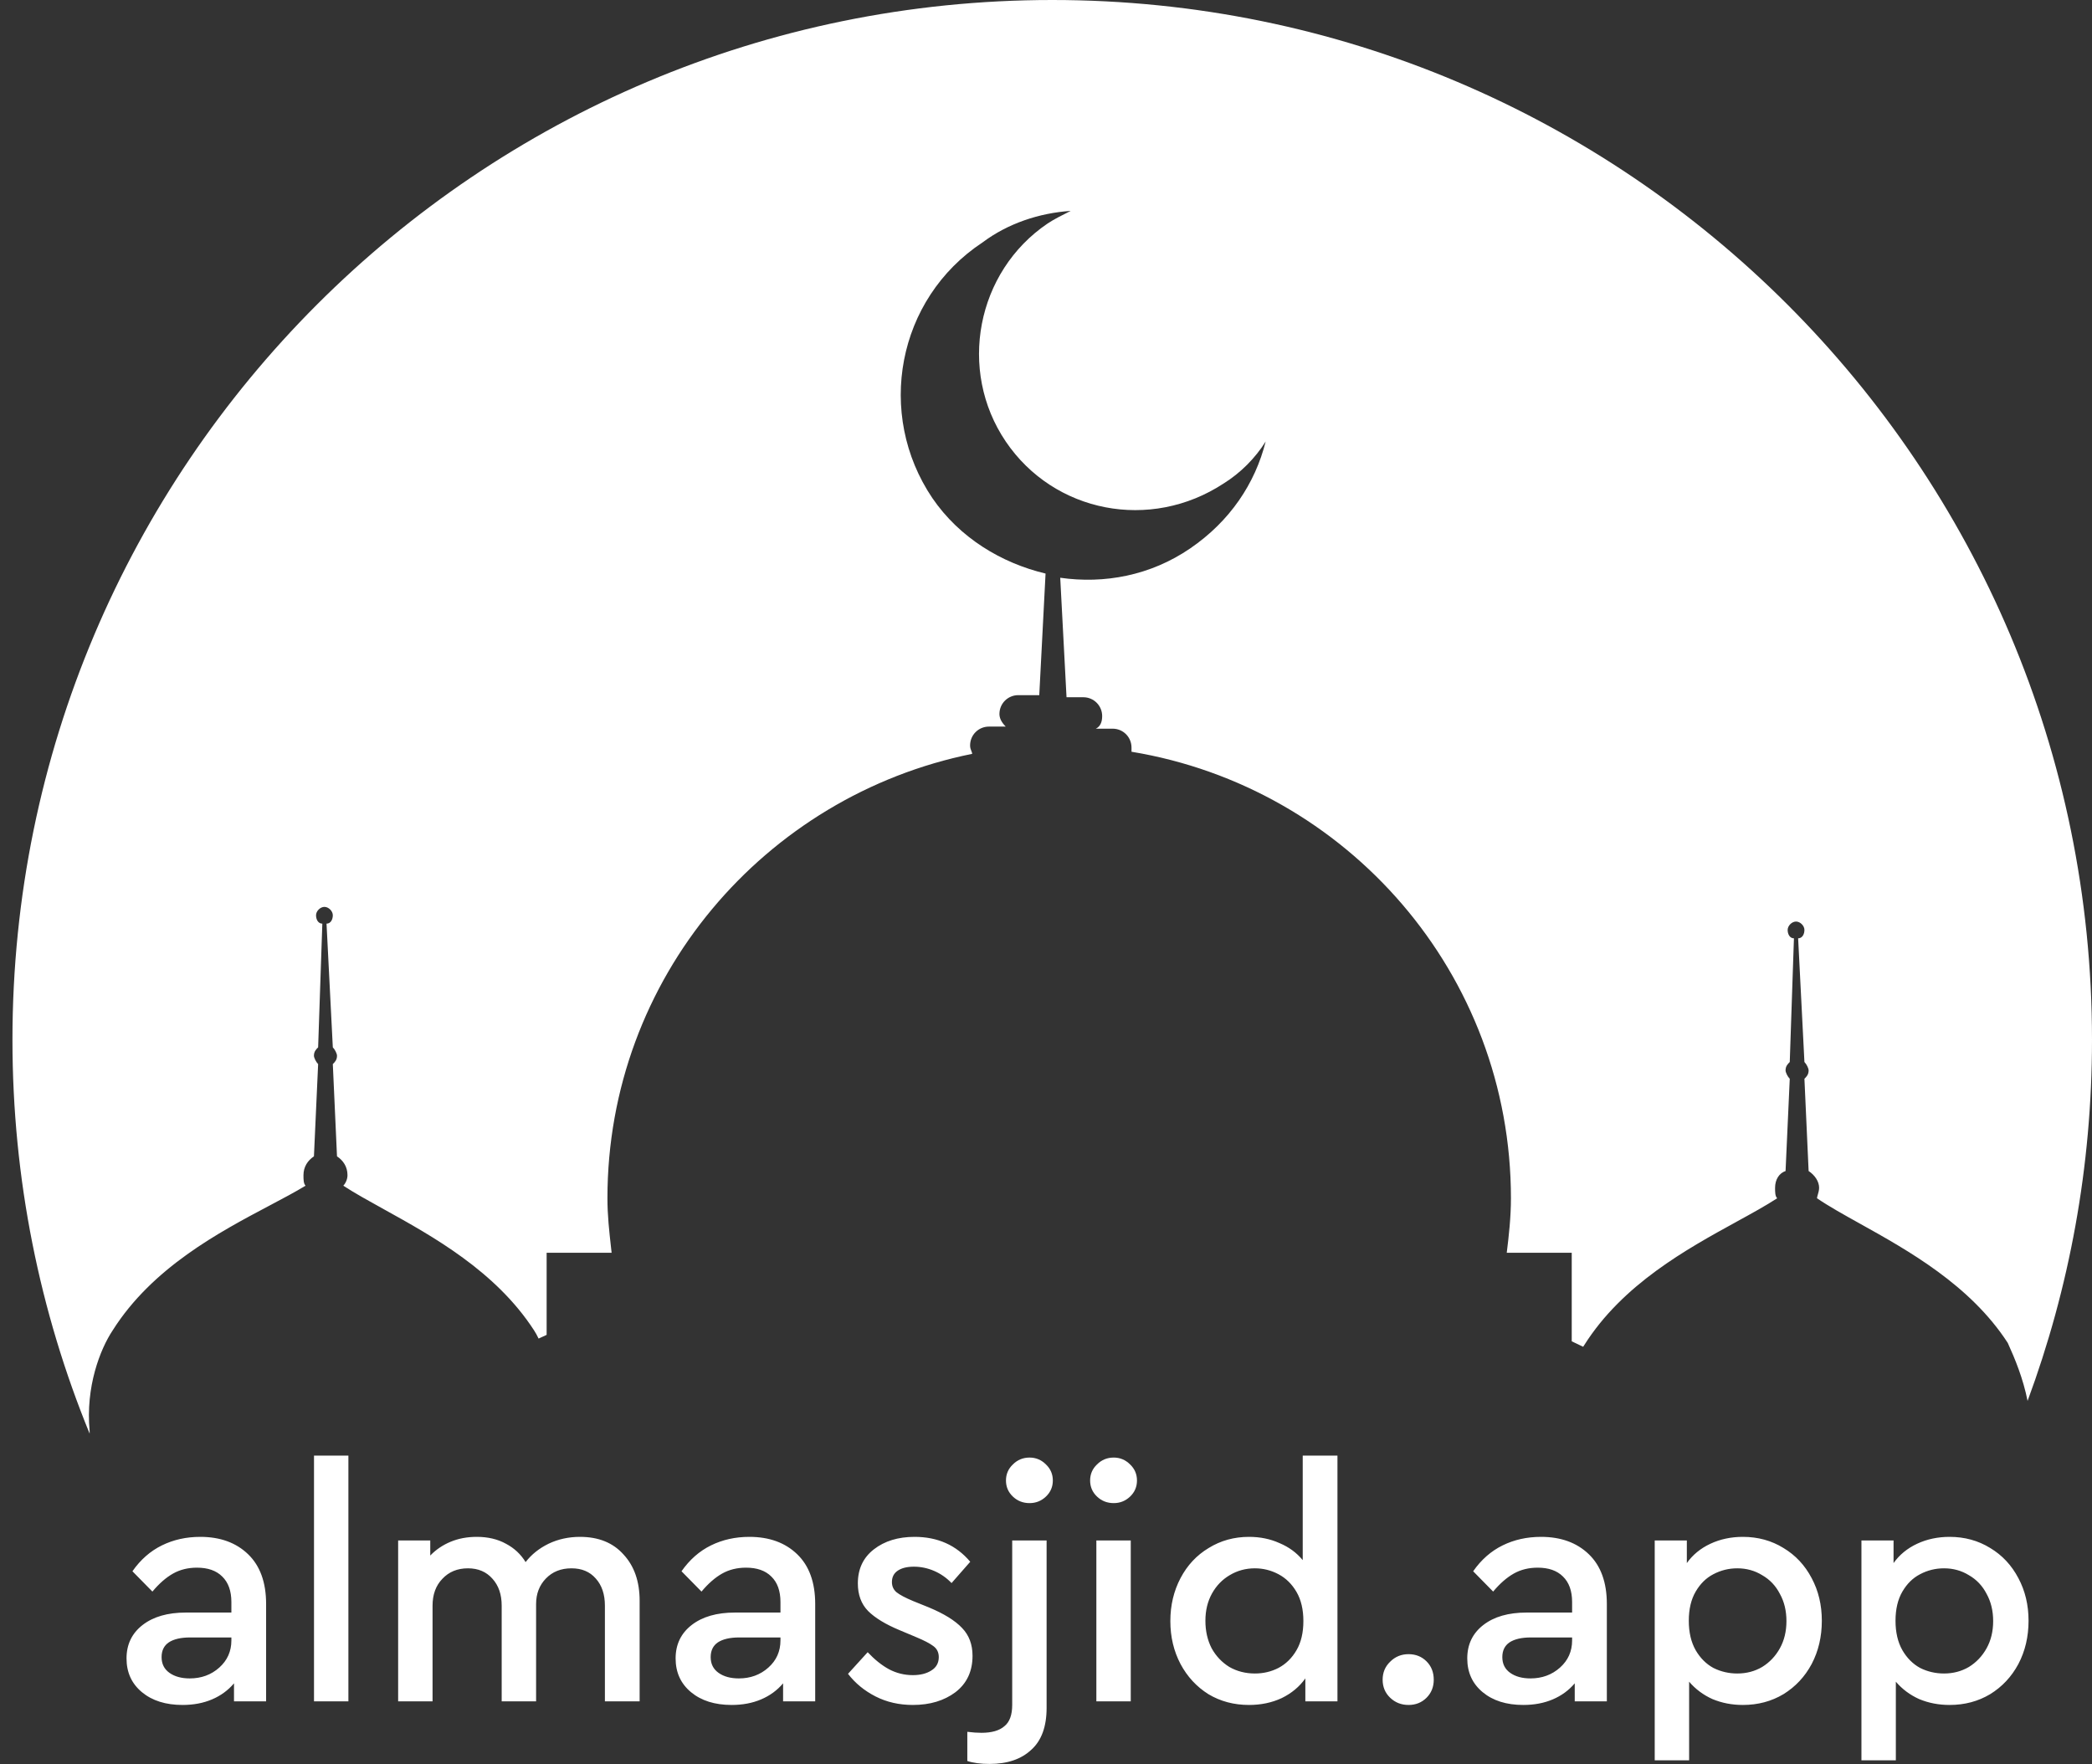 <svg width="166" height="140" viewBox="0 0 166 140" fill="none" xmlns="http://www.w3.org/2000/svg">
<rect x="0" y="0" width="166" height="140" fill="#333333" stroke="none"/>
<path fill-rule="evenodd" clip-rule="evenodd" d="M160.888 111.16C164.194 102.234 166 92.581 166 82.506C166 36.939 129.06 0 83.494 0C37.927 0 0.988 36.939 0.988 82.506C0.988 93.566 3.165 104.119 7.113 113.758V113.545C6.78 110.052 7.945 107.058 8.943 105.561C12.088 100.58 17.403 97.768 21.387 95.66C22.459 95.093 23.435 94.577 24.246 94.083C24.08 93.917 24.08 93.584 24.08 93.251C24.08 92.586 24.413 92.087 24.911 91.754L25.244 84.435C25.078 84.269 24.911 83.936 24.911 83.77C24.911 83.437 25.078 83.271 25.244 83.105L25.577 73.29C25.244 73.29 25.078 72.958 25.078 72.625C25.078 72.292 25.41 71.96 25.743 71.96C26.076 71.96 26.409 72.292 26.409 72.625C26.409 72.958 26.242 73.29 25.91 73.29L26.409 83.105C26.575 83.271 26.741 83.604 26.741 83.77C26.741 84.103 26.575 84.269 26.409 84.435L26.741 91.754C27.24 92.087 27.573 92.586 27.573 93.251C27.573 93.584 27.407 93.917 27.24 94.083C28.145 94.673 29.245 95.281 30.45 95.948C34.341 98.102 39.329 100.861 42.377 105.561C42.497 105.741 42.617 105.963 42.737 106.214C42.949 106.115 43.162 106.017 43.375 105.92V99.406H48.532C48.517 99.269 48.502 99.133 48.486 98.998C48.337 97.664 48.2 96.441 48.2 95.081C48.2 77.615 60.675 63.143 77.143 59.817C77.143 59.748 77.115 59.679 77.081 59.598C77.034 59.484 76.977 59.346 76.977 59.151C76.977 58.319 77.642 57.654 78.474 57.654H79.805C79.472 57.321 79.305 56.989 79.305 56.656C79.305 55.824 79.971 55.159 80.803 55.159H82.466L82.965 45.511C79.472 44.679 76.145 42.683 73.983 39.523C69.491 32.869 71.155 23.72 77.975 19.229C79.971 17.732 82.466 16.9 84.961 16.734C84.296 17.066 83.631 17.399 83.132 17.732C77.476 21.558 75.979 29.376 79.805 35.031C83.631 40.687 91.282 42.184 97.104 38.358C98.435 37.527 99.599 36.362 100.431 35.031C99.599 38.358 97.603 41.353 94.443 43.515C91.282 45.677 87.623 46.343 84.129 45.844L84.629 55.325H85.959C86.791 55.325 87.457 55.991 87.457 56.822C87.457 57.321 87.29 57.654 86.957 57.82H88.288C89.12 57.82 89.785 58.486 89.785 59.318V59.65C106.919 62.478 119.893 77.282 119.893 95.081C119.893 96.578 119.727 98.075 119.56 99.406H124.717V106.432C125.021 106.575 125.323 106.719 125.625 106.865C125.655 106.817 125.685 106.77 125.715 106.725C128.764 101.899 133.849 99.109 137.786 96.949V96.948C139.005 96.279 140.114 95.671 141.019 95.081C140.852 94.915 140.852 94.582 140.852 94.249C140.852 93.584 141.185 93.085 141.684 92.919L142.017 85.6C141.85 85.433 141.684 85.101 141.684 84.934C141.684 84.602 141.85 84.435 142.017 84.269L142.349 74.455C142.017 74.455 141.85 74.122 141.85 73.789C141.85 73.457 142.183 73.124 142.516 73.124C142.849 73.124 143.181 73.457 143.181 73.789C143.181 74.122 143.015 74.455 142.682 74.455L143.181 84.269C143.347 84.435 143.514 84.768 143.514 84.934C143.514 85.267 143.347 85.433 143.181 85.6L143.514 92.919C144.013 93.251 144.346 93.751 144.346 94.249C144.346 94.444 144.288 94.639 144.241 94.801C144.208 94.915 144.179 95.012 144.179 95.081C145.11 95.716 146.288 96.372 147.593 97.098C151.42 99.23 156.34 101.969 159.316 106.559C159.887 107.815 160.537 109.384 160.888 111.16Z" fill="white"/>
<path d="M15.89 121.948C17.467 121.948 18.733 122.407 19.686 123.326C20.639 124.245 21.116 125.562 21.116 127.278V135H18.568V133.57C18.1 134.125 17.519 134.549 16.826 134.844C16.133 135.139 15.353 135.286 14.486 135.286C13.151 135.286 12.077 134.948 11.262 134.272C10.447 133.596 10.04 132.703 10.04 131.594C10.04 130.485 10.465 129.601 11.314 128.942C12.163 128.283 13.307 127.954 14.746 127.954H18.36V127.122C18.36 126.238 18.117 125.562 17.632 125.094C17.164 124.626 16.497 124.392 15.63 124.392C14.919 124.392 14.287 124.548 13.732 124.86C13.177 125.172 12.631 125.649 12.094 126.29L10.508 124.678C11.149 123.759 11.929 123.075 12.848 122.624C13.767 122.173 14.781 121.948 15.89 121.948ZM15.058 133.18C15.977 133.18 16.757 132.894 17.398 132.322C18.039 131.75 18.36 131.031 18.36 130.164V129.93H15.084C14.356 129.93 13.793 130.06 13.394 130.32C13.013 130.58 12.822 130.97 12.822 131.49C12.822 132.027 13.03 132.443 13.446 132.738C13.862 133.033 14.399 133.18 15.058 133.18ZM24.916 115.5H27.645V135H24.916V115.5ZM46.023 121.948C47.496 121.948 48.649 122.416 49.481 123.352C50.331 124.271 50.755 125.493 50.755 127.018V135H47.999V127.408C47.999 126.507 47.757 125.787 47.271 125.25C46.803 124.713 46.162 124.444 45.347 124.444C44.515 124.444 43.839 124.713 43.319 125.25C42.799 125.787 42.539 126.463 42.539 127.278V135H39.809V127.408C39.809 126.524 39.566 125.813 39.081 125.276C38.596 124.721 37.946 124.444 37.131 124.444C36.299 124.444 35.623 124.721 35.103 125.276C34.583 125.813 34.323 126.524 34.323 127.408V135H31.593V122.234H34.141V123.43C34.592 122.962 35.129 122.598 35.753 122.338C36.377 122.078 37.071 121.948 37.833 121.948C38.717 121.948 39.489 122.13 40.147 122.494C40.806 122.841 41.326 123.326 41.707 123.95C42.175 123.343 42.782 122.858 43.527 122.494C44.29 122.13 45.122 121.948 46.023 121.948ZM59.46 121.948C61.038 121.948 62.303 122.407 63.256 123.326C64.21 124.245 64.686 125.562 64.686 127.278V135H62.138V133.57C61.67 134.125 61.09 134.549 60.396 134.844C59.703 135.139 58.923 135.286 58.056 135.286C56.722 135.286 55.647 134.948 54.832 134.272C54.018 133.596 53.61 132.703 53.61 131.594C53.61 130.485 54.035 129.601 54.884 128.942C55.734 128.283 56.878 127.954 58.316 127.954H61.93V127.122C61.93 126.238 61.688 125.562 61.202 125.094C60.734 124.626 60.067 124.392 59.2 124.392C58.49 124.392 57.857 124.548 57.302 124.86C56.748 125.172 56.202 125.649 55.664 126.29L54.078 124.678C54.72 123.759 55.5 123.075 56.418 122.624C57.337 122.173 58.351 121.948 59.46 121.948ZM58.628 133.18C59.547 133.18 60.327 132.894 60.968 132.322C61.61 131.75 61.93 131.031 61.93 130.164V129.93H58.654C57.926 129.93 57.363 130.06 56.964 130.32C56.583 130.58 56.392 130.97 56.392 131.49C56.392 132.027 56.6 132.443 57.016 132.738C57.432 133.033 57.97 133.18 58.628 133.18ZM72.438 135.286C71.346 135.286 70.358 135.061 69.474 134.61C68.59 134.159 67.862 133.561 67.29 132.816L68.85 131.1C69.404 131.689 69.968 132.14 70.54 132.452C71.129 132.764 71.762 132.92 72.438 132.92C73.027 132.92 73.512 132.799 73.894 132.556C74.292 132.313 74.492 131.958 74.492 131.49C74.492 131.109 74.344 130.814 74.05 130.606C73.772 130.398 73.322 130.164 72.698 129.904L71.398 129.358C70.271 128.89 69.43 128.379 68.876 127.824C68.338 127.269 68.07 126.541 68.07 125.64C68.07 124.496 68.494 123.595 69.344 122.936C70.193 122.277 71.268 121.948 72.568 121.948C74.405 121.948 75.878 122.607 76.988 123.924L75.506 125.614C75.107 125.198 74.648 124.877 74.128 124.652C73.608 124.427 73.07 124.314 72.516 124.314C71.978 124.314 71.554 124.418 71.242 124.626C70.93 124.834 70.774 125.137 70.774 125.536C70.774 125.865 70.895 126.134 71.138 126.342C71.398 126.55 71.84 126.784 72.464 127.044L73.686 127.538C74.899 128.041 75.783 128.587 76.338 129.176C76.892 129.748 77.17 130.485 77.17 131.386C77.17 132.617 76.719 133.579 75.818 134.272C74.916 134.948 73.79 135.286 72.438 135.286ZM76.756 139.732V137.418C77.172 137.47 77.544 137.496 77.874 137.496C78.689 137.496 79.295 137.323 79.694 136.976C80.11 136.647 80.318 136.083 80.318 135.286V122.234H83.048V135.52C83.048 137.011 82.641 138.12 81.826 138.848C81.028 139.593 79.928 139.966 78.524 139.966C77.813 139.966 77.224 139.888 76.756 139.732ZM81.696 119.27C81.176 119.27 80.734 119.097 80.37 118.75C80.006 118.403 79.824 117.979 79.824 117.476C79.824 116.973 80.006 116.549 80.37 116.202C80.734 115.838 81.176 115.656 81.696 115.656C82.198 115.656 82.632 115.838 82.996 116.202C83.36 116.549 83.542 116.973 83.542 117.476C83.542 117.979 83.36 118.403 82.996 118.75C82.632 119.097 82.198 119.27 81.696 119.27ZM86.996 122.234H89.725V135H86.996V122.234ZM88.374 119.27C87.853 119.27 87.412 119.097 87.047 118.75C86.683 118.403 86.501 117.979 86.501 117.476C86.501 116.973 86.683 116.549 87.047 116.202C87.412 115.838 87.853 115.656 88.374 115.656C88.876 115.656 89.309 115.838 89.674 116.202C90.037 116.549 90.219 116.973 90.219 117.476C90.219 117.979 90.037 118.403 89.674 118.75C89.309 119.097 88.876 119.27 88.374 119.27ZM106.127 115.5V135H103.579V133.18C103.111 133.839 102.487 134.359 101.707 134.74C100.927 135.104 100.061 135.286 99.107 135.286C97.911 135.286 96.837 135 95.883 134.428C94.947 133.839 94.211 133.041 93.673 132.036C93.136 131.013 92.867 129.878 92.867 128.63C92.867 127.382 93.136 126.247 93.673 125.224C94.211 124.201 94.956 123.404 95.909 122.832C96.863 122.243 97.929 121.948 99.107 121.948C99.991 121.948 100.797 122.113 101.525 122.442C102.271 122.754 102.886 123.205 103.371 123.794V115.5H106.127ZM99.575 132.79C100.251 132.79 100.875 132.643 101.447 132.348C102.037 132.036 102.513 131.568 102.877 130.944C103.241 130.32 103.423 129.549 103.423 128.63C103.423 127.711 103.241 126.94 102.877 126.316C102.513 125.692 102.037 125.224 101.447 124.912C100.858 124.6 100.234 124.444 99.575 124.444C98.847 124.444 98.18 124.626 97.573 124.99C96.984 125.337 96.516 125.822 96.169 126.446C95.823 127.07 95.649 127.789 95.649 128.604C95.649 129.419 95.814 130.147 96.143 130.788C96.49 131.412 96.958 131.906 97.547 132.27C98.154 132.617 98.83 132.79 99.575 132.79ZM111.766 135.286C111.194 135.286 110.708 135.095 110.31 134.714C109.911 134.333 109.712 133.856 109.712 133.284C109.712 132.712 109.911 132.235 110.31 131.854C110.708 131.455 111.194 131.256 111.766 131.256C112.338 131.256 112.814 131.447 113.196 131.828C113.577 132.209 113.768 132.695 113.768 133.284C113.768 133.856 113.577 134.333 113.196 134.714C112.814 135.095 112.338 135.286 111.766 135.286ZM122.277 121.948C123.854 121.948 125.119 122.407 126.073 123.326C127.026 124.245 127.503 125.562 127.503 127.278V135H124.955V133.57C124.487 134.125 123.906 134.549 123.213 134.844C122.519 135.139 121.739 135.286 120.873 135.286C119.538 135.286 118.463 134.948 117.649 134.272C116.834 133.596 116.427 132.703 116.427 131.594C116.427 130.485 116.851 129.601 117.701 128.942C118.55 128.283 119.694 127.954 121.133 127.954H124.747V127.122C124.747 126.238 124.504 125.562 124.019 125.094C123.551 124.626 122.883 124.392 122.017 124.392C121.306 124.392 120.673 124.548 120.119 124.86C119.564 125.172 119.018 125.649 118.481 126.29L116.895 124.678C117.536 123.759 118.316 123.075 119.235 122.624C120.153 122.173 121.167 121.948 122.277 121.948ZM121.445 133.18C122.363 133.18 123.143 132.894 123.785 132.322C124.426 131.75 124.747 131.031 124.747 130.164V129.93H121.471C120.743 129.93 120.179 130.06 119.781 130.32C119.399 130.58 119.209 130.97 119.209 131.49C119.209 132.027 119.417 132.443 119.833 132.738C120.249 133.033 120.786 133.18 121.445 133.18ZM138.296 121.948C139.492 121.948 140.567 122.243 141.52 122.832C142.474 123.404 143.219 124.201 143.756 125.224C144.294 126.229 144.562 127.356 144.562 128.604C144.562 129.869 144.294 131.013 143.756 132.036C143.219 133.041 142.474 133.839 141.52 134.428C140.567 135 139.492 135.286 138.296 135.286C137.43 135.286 136.624 135.13 135.878 134.818C135.15 134.489 134.535 134.029 134.032 133.44V139.68H131.302V122.234H133.85V124.028C134.318 123.369 134.942 122.858 135.722 122.494C136.502 122.13 137.36 121.948 138.296 121.948ZM137.854 132.79C138.582 132.79 139.241 132.617 139.83 132.27C140.42 131.906 140.888 131.412 141.234 130.788C141.581 130.164 141.754 129.445 141.754 128.63C141.754 127.815 141.581 127.096 141.234 126.472C140.905 125.831 140.437 125.337 139.83 124.99C139.241 124.626 138.582 124.444 137.854 124.444C137.178 124.444 136.546 124.6 135.956 124.912C135.384 125.207 134.916 125.666 134.552 126.29C134.188 126.914 134.006 127.685 134.006 128.604C134.006 129.523 134.188 130.303 134.552 130.944C134.916 131.568 135.384 132.036 135.956 132.348C136.546 132.643 137.178 132.79 137.854 132.79ZM154.699 121.948C155.895 121.948 156.969 122.243 157.923 122.832C158.876 123.404 159.621 124.201 160.159 125.224C160.696 126.229 160.965 127.356 160.965 128.604C160.965 129.869 160.696 131.013 160.159 132.036C159.621 133.041 158.876 133.839 157.923 134.428C156.969 135 155.895 135.286 154.699 135.286C153.832 135.286 153.026 135.13 152.281 134.818C151.553 134.489 150.937 134.029 150.435 133.44V139.68H147.705V122.234H150.253V124.028C150.721 123.369 151.345 122.858 152.125 122.494C152.905 122.13 153.763 121.948 154.699 121.948ZM154.257 132.79C154.985 132.79 155.643 132.617 156.233 132.27C156.822 131.906 157.29 131.412 157.637 130.788C157.983 130.164 158.157 129.445 158.157 128.63C158.157 127.815 157.983 127.096 157.637 126.472C157.307 125.831 156.839 125.337 156.233 124.99C155.643 124.626 154.985 124.444 154.257 124.444C153.581 124.444 152.948 124.6 152.359 124.912C151.787 125.207 151.319 125.666 150.955 126.29C150.591 126.914 150.409 127.685 150.409 128.604C150.409 129.523 150.591 130.303 150.955 130.944C151.319 131.568 151.787 132.036 152.359 132.348C152.948 132.643 153.581 132.79 154.257 132.79Z" fill="white"/>
</svg>
